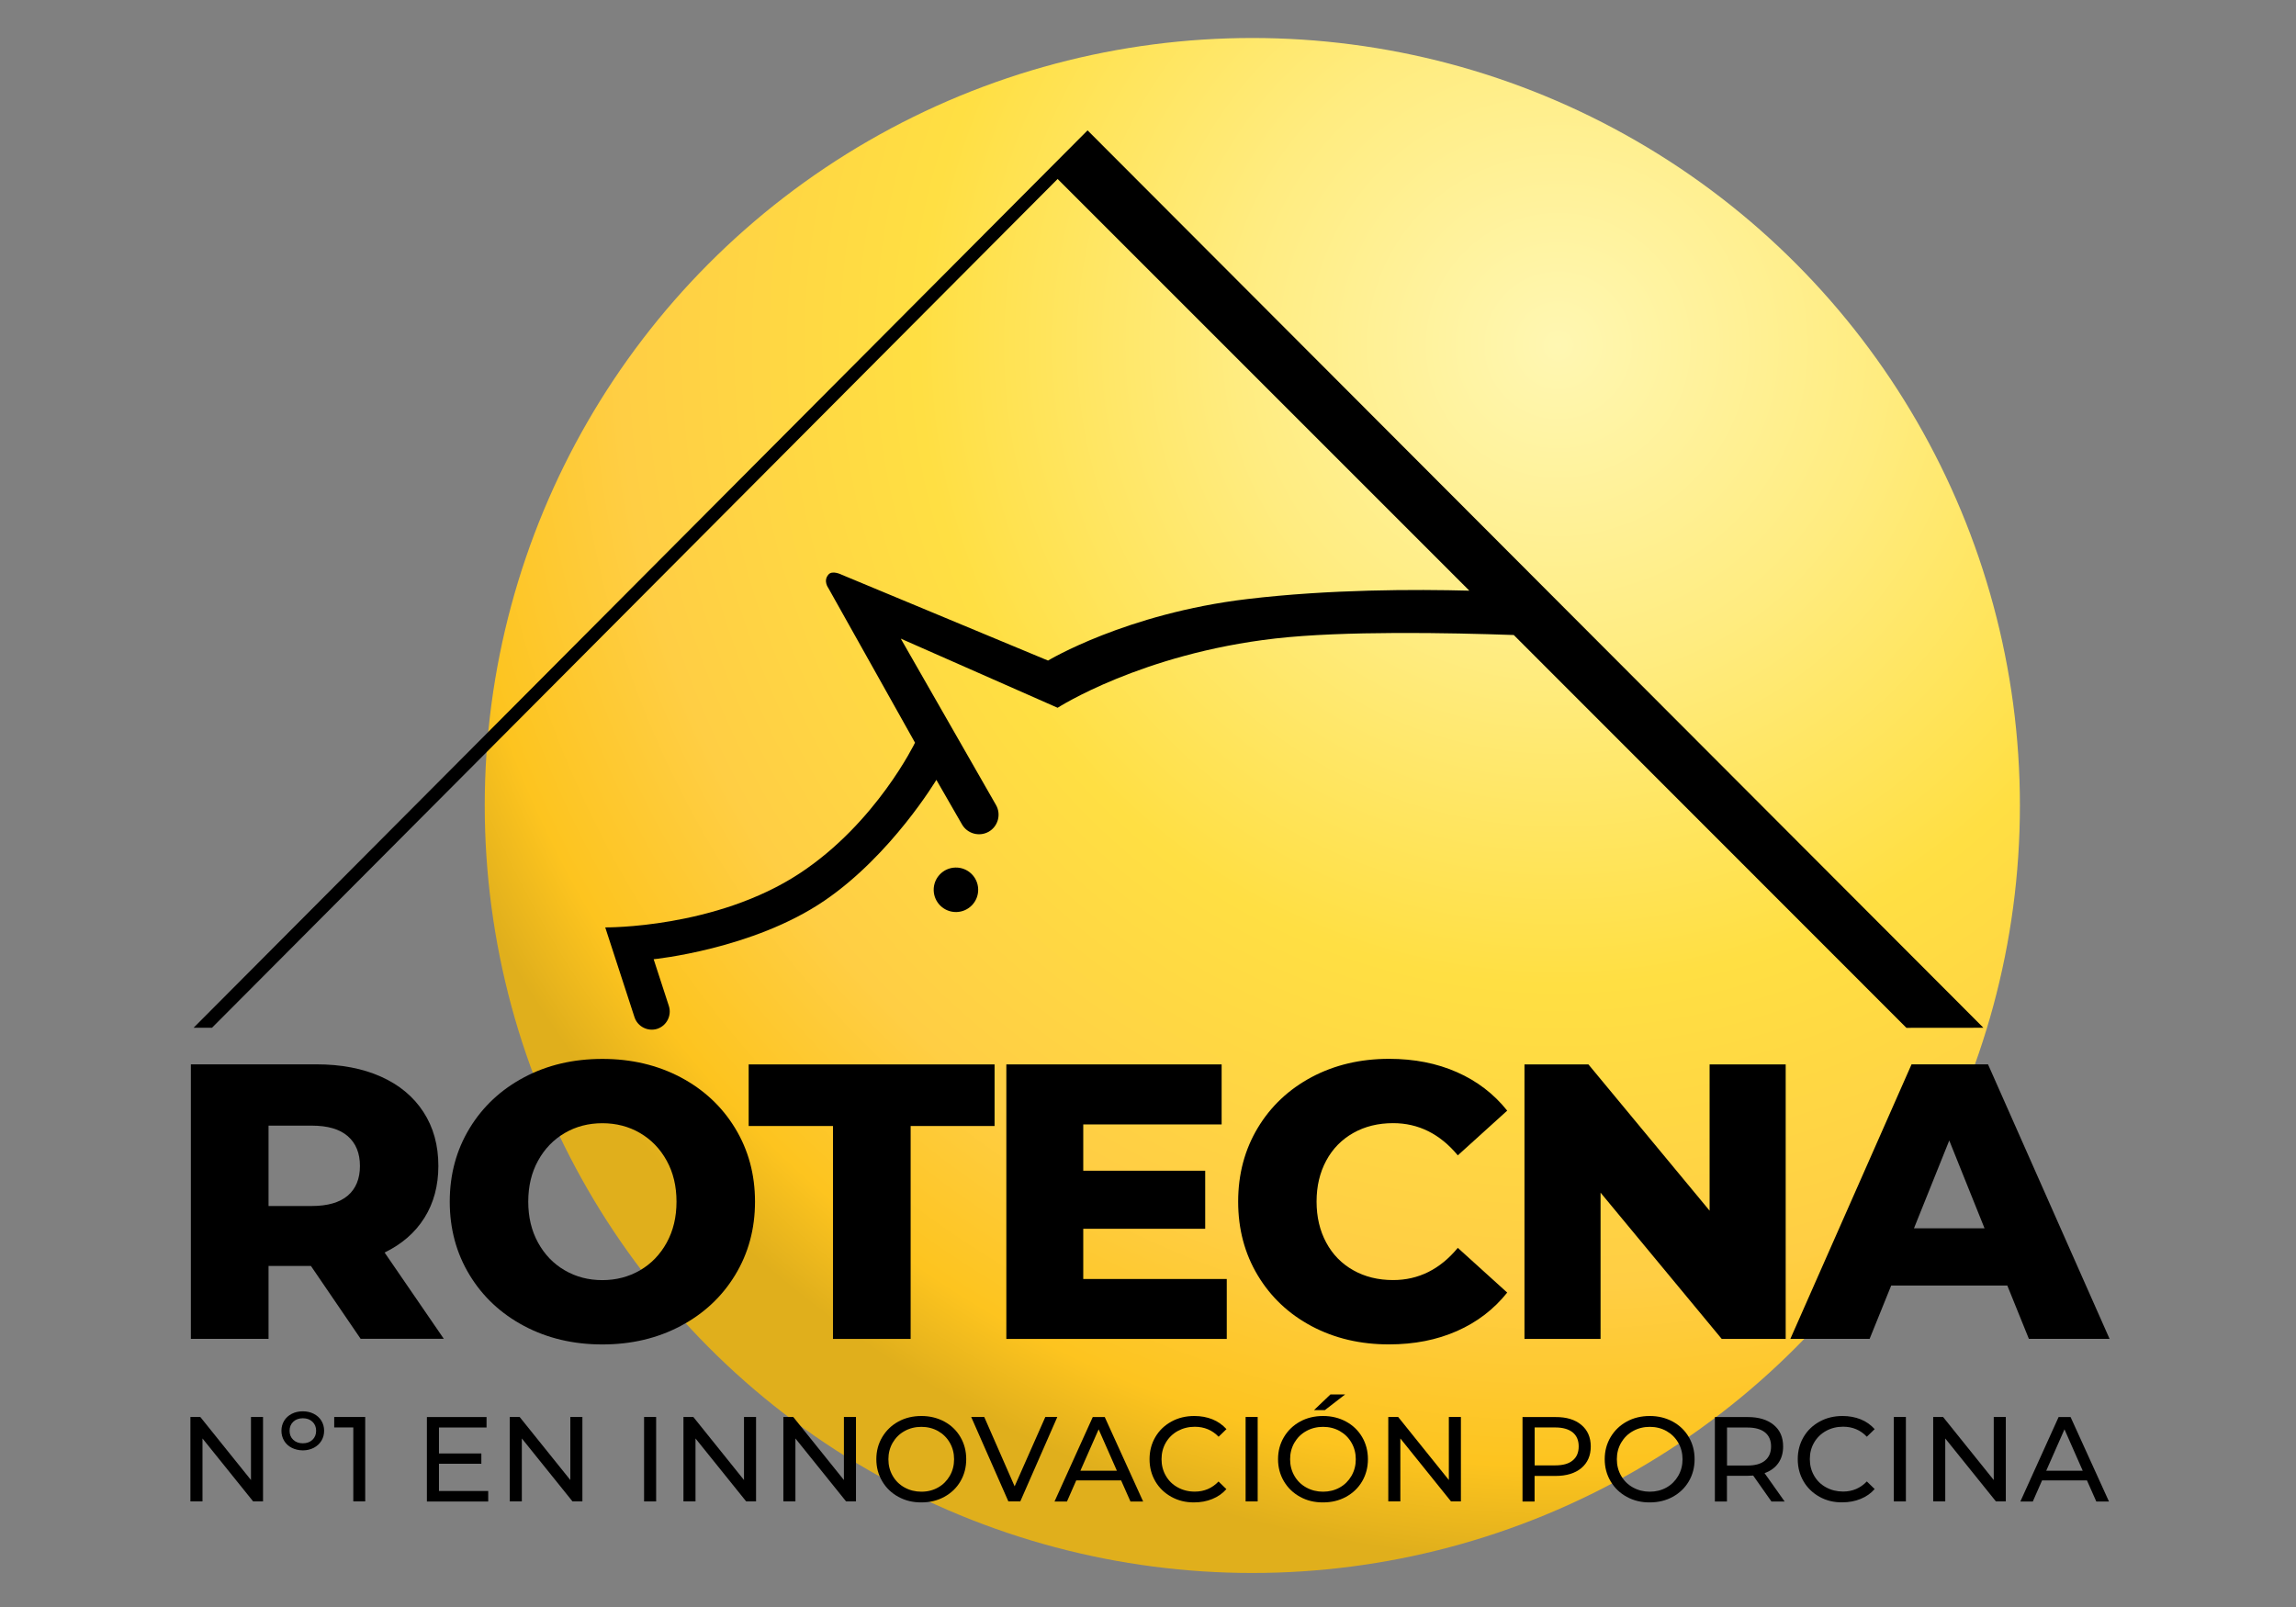 <?xml version="1.0" encoding="utf-8"?>
<!-- Generator: Adobe Illustrator 24.3.0, SVG Export Plug-In . SVG Version: 6.00 Build 0)  -->
<svg version="1.1" xmlns="http://www.w3.org/2000/svg" xmlns:xlink="http://www.w3.org/1999/xlink" x="0px" y="0px"
	 viewBox="0 0 566.93 396.85" style="enable-background:new 0 0 566.93 396.85;" xml:space="preserve">
<rect x="0" y="0" width="566.93" height="396.85" fill="#808080" stroke="none"/>
<style type="text/css">
	.st0{fill:url(#SVGID_1_);}
	.st1{fill-rule:evenodd;clip-rule:evenodd;}
</style>
<symbol  id="Rotecna_x5F_ES" viewBox="-129.71 -101.79 254.52 203.58">
	
		<radialGradient id="SVGID_1_" cx="-79.305" cy="151.812" r="162.968" gradientTransform="matrix(0.989 0 0 0.989 130.114 -89.126)" gradientUnits="userSpaceOnUse">
		<stop  offset="0" style="stop-color:#FFF7B2"/>
		<stop  offset="0.266" style="stop-color:#FFEC80"/>
		<stop  offset="0.526" style="stop-color:#FFDF43"/>
		<stop  offset="0.772" style="stop-color:#FFCE44"/>
		<stop  offset="0.922" style="stop-color:#FDC41F"/>
		<stop  offset="1" style="stop-color:#E0AF1C"/>
	</radialGradient>
	<circle class="st0" cx="11.12" cy="0" r="101.79"/>
	<path d="M-10.73,89.54L-129.28-29.48l2.44,0L-14.7,83.09L39.9,28.49c-7.11,0.19-18.53,0.19-29.44-1.11
		c-16.1-1.92-26.43-8.16-26.43-8.16l-27.35,11.38c0,0-1.29,0.66-1.79,0c-0.7-0.82,0-1.75,0-1.75l11.5-20.52
		c0,0-5.12-10.62-15.26-17.31c-11.16-7.36-25.82-7.19-25.82-7.19l3.88-11.91c0.41-1.25,1.77-1.94,3.02-1.54
		c1.25,0.41,1.94,1.77,1.54,3.02l-2.02,6.21c0,0,13.18,1.31,22.64,7.76C-36.72-6.56-30.78,3.4-30.78,3.4l3.4-5.91
		c0.71-1.24,2.3-1.67,3.54-0.97c1.24,0.71,1.68,2.3,0.97,3.54l-12.63,22.07l20.8-9.17c0,0,11.1,7.16,28.88,9.19
		c9.04,1.03,23.1,0.76,31.61,0.46l52.07-52.1l10.21,0.01L-10.73,89.54z"/>
	<g>
		<path d="M-113.72-61.07h-5.62v-9.67h-10.3v36.41h16.64c3.29,0,6.15-0.55,8.58-1.64c2.43-1.09,4.3-2.65,5.62-4.68
			c1.32-2.03,1.98-4.41,1.98-7.15c0-2.63-0.62-4.93-1.85-6.89c-1.23-1.96-2.99-3.49-5.28-4.6l7.85-11.44h-11.03L-113.72-61.07z
			 M-108.83-43.86c-1.08,0.94-2.67,1.4-4.79,1.4h-5.72v-10.66h5.72c2.11,0,3.71,0.46,4.79,1.38c1.07,0.92,1.61,2.23,1.61,3.93
			S-107.76-44.79-108.83-43.86z"/>
		<path d="M-85.45-69.03c-3.07,1.63-5.48,3.88-7.23,6.76c-1.75,2.88-2.63,6.12-2.63,9.73c0,3.61,0.88,6.85,2.63,9.73
			c1.75,2.88,4.16,5.13,7.23,6.76c3.07,1.63,6.53,2.44,10.38,2.44c3.85,0,7.31-0.82,10.38-2.44c3.07-1.63,5.48-3.88,7.23-6.76
			c1.75-2.88,2.63-6.12,2.63-9.73c0-3.61-0.88-6.85-2.63-9.73c-1.75-2.88-4.16-5.13-7.23-6.76c-3.07-1.63-6.53-2.45-10.38-2.45
			C-78.92-71.48-82.38-70.66-85.45-69.03z M-70.08-61.65c1.49,0.87,2.67,2.09,3.54,3.67c0.87,1.58,1.3,3.39,1.3,5.44
			c0,2.04-0.43,3.86-1.3,5.43c-0.87,1.58-2.05,2.8-3.54,3.67c-1.49,0.87-3.16,1.3-4.99,1.3c-1.84,0-3.5-0.43-4.99-1.3
			c-1.49-0.87-2.67-2.09-3.54-3.67c-0.87-1.58-1.3-3.39-1.3-5.43c0-2.05,0.43-3.86,1.3-5.44c0.87-1.58,2.04-2.8,3.54-3.67
			c1.49-0.87,3.15-1.3,4.99-1.3C-73.24-62.95-71.57-62.51-70.08-61.65z"/>
		<path d="M-44.49-42.51h-11.18v8.17h32.61v-8.17h-11.13v-28.24h-10.3V-42.51z"/>
		<path d="M7.73-62.79v-7.96H-21.5v36.41H7.05v-7.96H-11.3v-6.14H4.87v-7.7H-11.3v-6.66H7.73z"/>
		<path d="M18.99-69.06c-3.03,1.61-5.42,3.86-7.15,6.74c-1.73,2.88-2.6,6.14-2.6,9.78c0,3.64,0.87,6.9,2.6,9.78
			c1.73,2.88,4.12,5.12,7.15,6.74c3.04,1.61,6.46,2.42,10.27,2.42c3.33,0,6.33-0.59,9-1.77c2.67-1.18,4.89-2.88,6.66-5.1l-6.55-5.93
			c-2.36,2.84-5.22,4.27-8.58,4.27c-1.98,0-3.74-0.43-5.28-1.3s-2.74-2.09-3.59-3.67s-1.28-3.39-1.28-5.43
			c0-2.05,0.43-3.86,1.28-5.44c0.85-1.58,2.04-2.8,3.59-3.67c1.54-0.87,3.3-1.3,5.28-1.3c3.36,0,6.22,1.42,8.58,4.27l6.55-5.93
			c-1.77-2.22-3.99-3.92-6.66-5.1c-2.67-1.18-5.67-1.77-9-1.77C25.45-71.48,22.03-70.67,18.99-69.06z"/>
		<path d="M81.85-34.34v-36.41h-8.48L57.3-51.35v-19.4H47.21v36.41h8.48l16.07-19.4v19.4H81.85z"/>
		<path d="M111.24-63.67h-15.4l-2.86-7.07H82.47l16.07,36.41h10.14l16.12-36.41H114.1L111.24-63.67z M108.22-56.08l-4.68,11.65
			l-4.68-11.65H108.22z"/>
	</g>
	
		<ellipse transform="matrix(0.023 -1 1 0.023 -16.346 -39.094)" class="st1" cx="-28.17" cy="-11.19" rx="2.95" ry="2.95"/>
	<g>
		<g>
			<path d="M-120.07-81.1v-11.2h-1.31l-6.72,8.35v-8.35h-1.6v11.2h1.31l6.72-8.36v8.36H-120.07z"/>
			<path d="M-116.26-85.19c-0.43,0.22-0.77,0.53-1.01,0.93s-0.36,0.84-0.36,1.33c0,0.49,0.12,0.93,0.36,1.33
				c0.24,0.39,0.58,0.7,1.01,0.92c0.43,0.22,0.92,0.33,1.46,0.33c0.54,0,1.03-0.11,1.46-0.33c0.43-0.22,0.77-0.53,1.01-0.92
				c0.24-0.4,0.36-0.84,0.36-1.33c0-0.49-0.12-0.93-0.36-1.33c-0.24-0.39-0.58-0.7-1.01-0.93c-0.43-0.22-0.92-0.34-1.46-0.34
				C-115.34-85.52-115.82-85.41-116.26-85.19z M-113.52-84.13c0.33,0.31,0.49,0.71,0.49,1.2c0,0.49-0.16,0.89-0.49,1.2
				c-0.33,0.31-0.75,0.46-1.27,0.46c-0.52,0-0.95-0.16-1.27-0.46c-0.33-0.31-0.49-0.71-0.49-1.2c0-0.49,0.16-0.89,0.49-1.2
				c0.33-0.31,0.75-0.46,1.27-0.46C-114.27-84.59-113.85-84.44-113.52-84.13z"/>
			<path d="M-106.52-81.1v-11.2h-1.58v9.81h-2.53v1.39H-106.52z"/>
			<path d="M-90.21-90.92v-1.39h-8.13v11.2h7.91v-1.39h-6.31v-3.44h5.62v-1.36h-5.62v-3.62H-90.21z"/>
			<path d="M-77.72-81.1v-11.2h-1.31l-6.72,8.35v-8.35h-1.6v11.2h1.31l6.72-8.36v8.36H-77.72z"/>
			<path d="M-69.54-81.1h1.6v-11.2h-1.6V-81.1z"/>
			<path d="M-54.69-81.1v-11.2H-56l-6.72,8.35v-8.35h-1.6v11.2h1.31l6.72-8.36v8.36H-54.69z"/>
			<path d="M-41.44-81.1v-11.2h-1.31l-6.72,8.35v-8.35h-1.6v11.2h1.31l6.72-8.36v8.36H-41.44z"/>
			<path d="M-35.82-91.69c-0.91,0.5-1.62,1.18-2.14,2.06c-0.52,0.88-0.78,1.85-0.78,2.93c0,1.08,0.26,2.05,0.78,2.93
				c0.52,0.87,1.23,1.56,2.14,2.06c0.91,0.5,1.93,0.74,3.06,0.74c1.12,0,2.13-0.25,3.04-0.74s1.62-1.18,2.13-2.05
				c0.51-0.87,0.77-1.85,0.77-2.94c0-1.09-0.26-2.07-0.77-2.94c-0.51-0.87-1.22-1.55-2.13-2.05s-1.92-0.74-3.04-0.74
				C-33.89-92.44-34.91-92.19-35.82-91.69z M-30.55-90.45c0.66,0.37,1.17,0.89,1.55,1.54c0.38,0.66,0.57,1.39,0.57,2.2
				c0,0.81-0.19,1.54-0.57,2.2c-0.38,0.66-0.9,1.17-1.55,1.54c-0.66,0.37-1.4,0.56-2.22,0.56c-0.82,0-1.57-0.19-2.23-0.56
				c-0.67-0.37-1.19-0.89-1.57-1.54c-0.38-0.66-0.57-1.39-0.57-2.2c0-0.81,0.19-1.54,0.57-2.2c0.38-0.66,0.9-1.17,1.57-1.54
				c0.67-0.37,1.41-0.56,2.23-0.56C-31.94-91.01-31.2-90.82-30.55-90.45z"/>
			<path d="M-14.74-81.1l-4.91-11.2h-1.58l-4.93,11.2h1.73l4.03-9.2l4.07,9.2H-14.74z"/>
			<path d="M-6.28-89.51h-5.95l-1.23-2.8h-1.65l5.07,11.2h1.59l5.09-11.2h-1.68L-6.28-89.51z M-6.84-88.23l-2.42,5.49l-2.42-5.49
				H-6.84z"/>
			<path d="M0.38-91.69c-0.9,0.5-1.61,1.18-2.12,2.05c-0.51,0.87-0.77,1.85-0.77,2.94c0,1.09,0.26,2.07,0.77,2.94
				c0.51,0.87,1.22,1.55,2.13,2.05c0.91,0.5,1.92,0.74,3.04,0.74c0.87,0,1.68-0.15,2.4-0.44c0.72-0.29,1.34-0.73,1.86-1.3
				l-1.04-1.01C5.8-82.84,4.75-82.4,3.49-82.4c-0.83,0-1.58-0.19-2.26-0.56c-0.67-0.37-1.2-0.89-1.58-1.54
				c-0.38-0.66-0.57-1.39-0.57-2.2c0-0.81,0.19-1.54,0.57-2.2c0.38-0.66,0.9-1.17,1.58-1.54c0.67-0.37,1.42-0.56,2.26-0.56
				c1.25,0,2.3,0.45,3.15,1.34l1.04-1.01c-0.51-0.58-1.13-1.01-1.87-1.31c-0.73-0.3-1.53-0.45-2.41-0.45
				C2.29-92.44,1.28-92.19,0.38-91.69z"/>
			<path d="M10.23-81.1h1.6v-11.2h-1.6V-81.1z"/>
			<path d="M17.45-91.69c-0.91,0.5-1.62,1.18-2.14,2.06c-0.52,0.88-0.78,1.85-0.78,2.93c0,1.08,0.26,2.05,0.78,2.93
				c0.52,0.87,1.23,1.56,2.14,2.06c0.91,0.5,1.93,0.74,3.06,0.74c1.12,0,2.13-0.25,3.04-0.74c0.91-0.5,1.62-1.18,2.13-2.05
				c0.51-0.87,0.77-1.85,0.77-2.94c0-1.09-0.26-2.07-0.77-2.94c-0.51-0.87-1.22-1.55-2.13-2.05c-0.91-0.5-1.92-0.74-3.04-0.74
				C19.37-92.44,18.35-92.19,17.45-91.69z M22.72-90.45c0.66,0.37,1.17,0.89,1.55,1.54c0.38,0.66,0.57,1.39,0.57,2.2
				c0,0.81-0.19,1.54-0.57,2.2c-0.38,0.66-0.9,1.17-1.55,1.54c-0.66,0.37-1.4,0.56-2.22,0.56c-0.82,0-1.57-0.19-2.23-0.56
				c-0.67-0.37-1.19-0.89-1.57-1.54c-0.38-0.66-0.57-1.39-0.57-2.2c0-0.81,0.19-1.54,0.57-2.2c0.38-0.66,0.9-1.17,1.57-1.54
				c0.67-0.37,1.41-0.56,2.23-0.56C21.32-91.01,22.06-90.82,22.72-90.45z M21.48-78.11h1.95l-2.69-2.08H19.3L21.48-78.11z"/>
			<path d="M38.78-81.1v-11.2h-1.31l-6.72,8.35v-8.35h-1.6v11.2h1.31l6.72-8.36v8.36H38.78z"/>
			<path d="M54.75-82.15c0.83-0.69,1.25-1.65,1.25-2.86c0-1.22-0.42-2.17-1.25-2.87c-0.83-0.69-1.97-1.04-3.43-1.04h-2.77v-3.39
				h-1.6v11.2h4.37C52.78-81.1,53.92-81.45,54.75-82.15z M53.6-86.87c0.53,0.43,0.8,1.05,0.8,1.87c0,0.81-0.27,1.43-0.8,1.86
				c-0.54,0.43-1.31,0.65-2.32,0.65h-2.72v-5.03h2.72C52.29-87.52,53.07-87.31,53.6-86.87z"/>
			<path d="M60.77-91.69c-0.91,0.5-1.62,1.18-2.14,2.06c-0.52,0.88-0.78,1.85-0.78,2.93c0,1.08,0.26,2.05,0.78,2.93
				c0.52,0.87,1.23,1.56,2.14,2.06c0.91,0.5,1.93,0.74,3.06,0.74c1.12,0,2.13-0.25,3.04-0.74c0.91-0.5,1.62-1.18,2.13-2.05
				c0.51-0.87,0.77-1.85,0.77-2.94c0-1.09-0.26-2.07-0.77-2.94c-0.51-0.87-1.22-1.55-2.13-2.05c-0.91-0.5-1.92-0.74-3.04-0.74
				C62.7-92.44,61.68-92.19,60.77-91.69z M66.05-90.45c0.66,0.37,1.17,0.89,1.55,1.54c0.38,0.66,0.57,1.39,0.57,2.2
				c0,0.81-0.19,1.54-0.57,2.2c-0.38,0.66-0.9,1.17-1.55,1.54c-0.66,0.37-1.4,0.56-2.22,0.56c-0.82,0-1.57-0.19-2.23-0.56
				c-0.67-0.37-1.19-0.89-1.57-1.54c-0.38-0.66-0.57-1.39-0.57-2.2c0-0.81,0.19-1.54,0.57-2.2c0.38-0.66,0.9-1.17,1.57-1.54
				c0.67-0.37,1.41-0.56,2.23-0.56C64.65-91.01,65.39-90.82,66.05-90.45z"/>
			<path d="M79.96-92.31l-2.42,3.44c-0.3-0.02-0.53-0.03-0.71-0.03h-2.77v-3.41h-1.6v11.2h4.37c1.45,0,2.59-0.35,3.43-1.04
				s1.25-1.65,1.25-2.86c0-0.86-0.21-1.6-0.64-2.21c-0.43-0.61-1.04-1.05-1.82-1.33l2.66-3.76H79.96z M79.11-86.88
				c0.53,0.44,0.8,1.06,0.8,1.87c0,0.81-0.27,1.43-0.8,1.86c-0.53,0.43-1.31,0.65-2.32,0.65h-2.72v-5.04h2.72
				C77.81-87.54,78.58-87.32,79.11-86.88z"/>
			<path d="M86.34-91.69c-0.9,0.5-1.61,1.18-2.12,2.05c-0.51,0.87-0.77,1.85-0.77,2.94c0,1.09,0.26,2.07,0.77,2.94
				c0.51,0.87,1.22,1.55,2.13,2.05c0.91,0.5,1.92,0.74,3.04,0.74c0.88,0,1.67-0.15,2.4-0.44c0.73-0.29,1.34-0.73,1.86-1.3
				l-1.04-1.01c-0.84,0.89-1.89,1.33-3.15,1.33c-0.83,0-1.59-0.19-2.26-0.56c-0.67-0.37-1.2-0.89-1.58-1.54s-0.57-1.39-0.57-2.2
				c0-0.81,0.19-1.54,0.57-2.2s0.9-1.17,1.58-1.54c0.67-0.37,1.43-0.56,2.26-0.56c1.25,0,2.3,0.45,3.15,1.34l1.04-1.01
				c-0.51-0.58-1.13-1.01-1.87-1.31s-1.53-0.45-2.41-0.45C88.25-92.44,87.24-92.19,86.34-91.69z"/>
			<path d="M96.19-81.1h1.6v-11.2h-1.6V-81.1z"/>
			<path d="M111.04-81.1v-11.2h-1.31l-6.72,8.35v-8.35h-1.6v11.2h1.31l6.72-8.36v8.36H111.04z"/>
			<path d="M121.8-89.51h-5.95l-1.23-2.8h-1.65l5.07,11.2h1.59l5.09-11.2h-1.68L121.8-89.51z M121.24-88.23l-2.42,5.49l-2.42-5.49
				H121.24z"/>
		</g>
	</g>
</symbol>
<g id="Capa_1">
	
		<use xlink:href="#Rotecna_x5F_ES"  width="254.52" height="203.58" id="XMLID_1_" x="-129.71" y="-101.79" transform="matrix(1.862 0 0 -1.862 288.519 198.916)" style="overflow:visible;"/>
</g>
<g id="Capa_2">
</g>
</svg>
